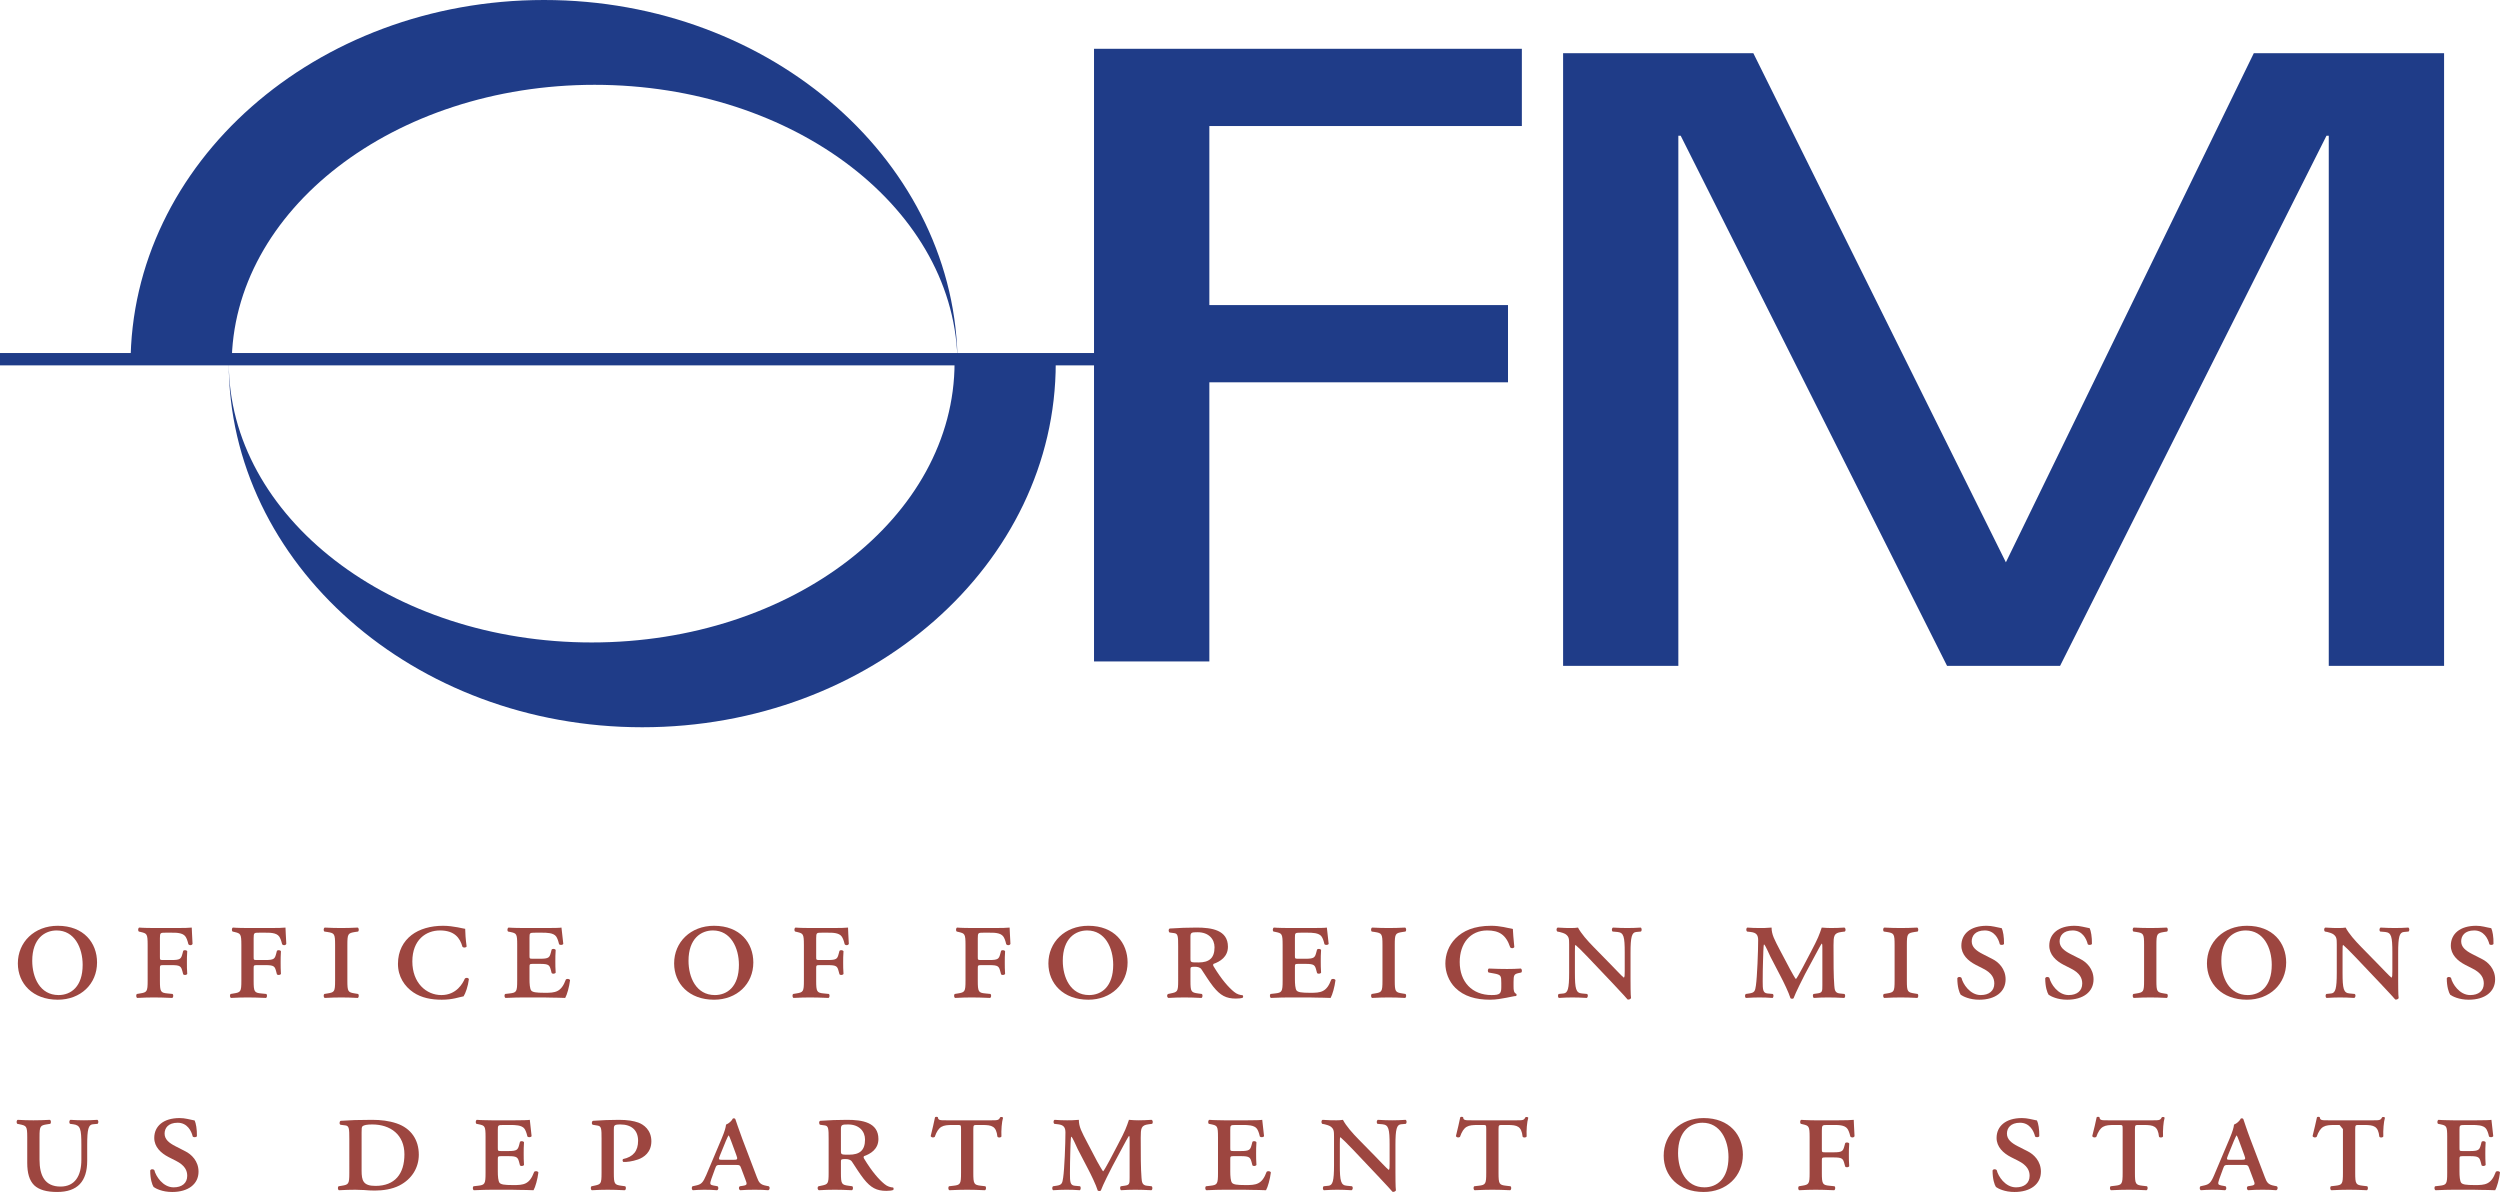 <?xml version="1.0" encoding="utf-8"?>
<!-- Generator: Adobe Illustrator 13.0.2, SVG Export Plug-In . SVG Version: 6.00 Build 14948)  -->
<!DOCTYPE svg PUBLIC "-//W3C//DTD SVG 1.1//EN" "http://www.w3.org/Graphics/SVG/1.1/DTD/svg11.dtd">
<svg version="1.1" id="Layer_1" xmlns="http://www.w3.org/2000/svg" xmlns:xlink="http://www.w3.org/1999/xlink" x="0px" y="0px"
	 width="720px" height="343.289px" viewBox="0 0 720 343.289" enable-background="new 0 0 720 343.289" xml:space="preserve">
<g>
	<g>
		<g>
			<g>
				<g>
					<path fill="#1F3C88" d="M37.598,104.934C37.598,46.977,90.902,0,156.668,0s119.117,47.102,119.117,105.035l-0.02,0.035
						c0-44.535-46.801-80.641-104.523-80.641c-57.727,0-104.516,36.105-104.516,80.641L37.598,104.934"/>
				</g>
			</g>
		</g>
	</g>
</g>
<g>
	<g>
		<g>
			<g>
				<g>
					<path fill="#1F3C88" d="M304.055,104.523c0,57.945-53.312,104.926-119.082,104.926c-65.758,0-119.105-47.082-119.105-105.031
						l0.016-0.027c0,44.531,46.789,80.637,104.523,80.637c57.723,0,104.508-36.105,104.508-80.637L304.055,104.523"/>
					<line fill="#1F3C88" x1="347.84" y1="103.449" x2="0" y2="103.449"/>
					<line fill="none" stroke="#1F3C88" stroke-width="3.553" x1="347.84" y1="103.449" x2="0" y2="103.449"/>
					<polyline fill="#1F3C88" points="315.078,14.051 438.293,14.051 438.293,36.297 348.293,36.297 348.293,87.863 434.305,87.863 
						434.305,110.105 348.293,110.105 348.293,190.496 315.078,190.496 315.078,14.051 					"/>
					<polyline fill="#1F3C88" points="450.172,15.32 504.961,15.32 577.695,161.945 649.094,15.32 703.895,15.32 703.895,191.77 
						670.684,191.77 670.684,39.086 670.031,39.086 593.301,191.77 560.754,191.77 484.039,39.086 483.363,39.086 483.363,191.77 
						450.172,191.77 450.172,15.32 					"/>
					<path fill="#9D4640" d="M9.285,276.719c0,4.742,2.188,9.859,7.586,9.859c3.543,0,6.934-2.395,6.934-8.703
						c0-4.93-2.367-9.906-7.492-9.906C12.965,267.969,9.285,270.223,9.285,276.719 M27.949,277.184
						c0,6.223-4.742,10.734-11.312,10.734c-7.211,0-11.496-4.66-11.496-10.465c0-6.121,4.746-10.828,11.496-10.828
						C24.137,266.625,27.949,271.562,27.949,277.184z"/>
					<path fill="#9D4640" d="M42.523,272.113c0-3.184-0.238-3.273-1.965-3.695l-0.555-0.129c-0.324-0.23-0.273-1.02,0.094-1.148
						c0.648,0.039,1.305,0.094,2,0.094c0.699,0.035,1.441,0.035,2.188,0.035h6.473c2.043,0,3.809-0.035,4.465-0.129
						c0.051,0.543,0.09,2.715,0.23,4.695c-0.18,0.469-0.926,0.504-1.203,0.086c-0.289-1.203-0.559-1.793-0.844-2.203
						c-0.789-1.148-2.84-1.102-3.949-1.102h-1.82c-1.441,0-1.582,0-1.582,1.605v5.348c0,0.828,0,0.918,0.883,0.918h2.52
						c2.465,0,2.691-0.367,3.07-1.75l0.23-0.875c0.23-0.32,0.934-0.281,1.164,0.086c-0.094,1.34-0.094,2.172-0.094,3.234
						c0,1.141,0,1.977,0.094,3.312c-0.23,0.367-0.934,0.414-1.164,0.086l-0.23-0.871c-0.379-1.387-0.605-1.754-3.07-1.754h-2.52
						c-0.883,0-0.883,0.145-0.883,1.07v3.406c0,3.184,0.191,3.496,2.188,3.68l1.441,0.145c0.324,0.223,0.277,1.008-0.09,1.148
						c-2.332-0.094-3.867-0.141-5.309-0.141c-1.488,0-2.926,0.047-4.754,0.141c-0.367-0.141-0.414-0.926-0.086-1.148l0.883-0.145
						c2-0.32,2.195-0.496,2.195-3.68V272.113"/>
					<path fill="#9D4640" d="M69.512,272.113c0-3.184-0.238-3.273-1.961-3.695l-0.555-0.129c-0.32-0.23-0.277-1.02,0.09-1.148
						c0.656,0.039,1.309,0.094,2.008,0.094c0.695,0.035,1.441,0.035,2.188,0.035h6.473c2.039,0,3.816-0.035,4.465-0.129
						c0.047,0.543,0.09,2.715,0.234,4.695c-0.188,0.469-0.93,0.504-1.211,0.086c-0.285-1.203-0.562-1.793-0.836-2.203
						c-0.793-1.148-2.844-1.102-3.957-1.102h-1.82c-1.441,0-1.582,0-1.582,1.605v5.348c0,0.828,0,0.918,0.879,0.918h2.523
						c2.469,0,2.695-0.367,3.066-1.75l0.227-0.875c0.238-0.32,0.938-0.281,1.164,0.086c-0.082,1.34-0.082,2.172-0.082,3.234
						c0,1.141,0,1.977,0.082,3.312c-0.227,0.367-0.926,0.414-1.164,0.086l-0.227-0.871c-0.371-1.387-0.598-1.754-3.066-1.754h-2.523
						c-0.879,0-0.879,0.145-0.879,1.07v3.406c0,3.184,0.188,3.496,2.188,3.68l1.445,0.145c0.328,0.223,0.277,1.008-0.09,1.148
						c-2.328-0.094-3.867-0.141-5.309-0.141c-1.492,0-2.934,0.047-4.746,0.141c-0.375-0.141-0.422-0.926-0.09-1.148l0.879-0.145
						c2-0.32,2.188-0.496,2.188-3.68V272.113"/>
					<path fill="#9D4640" d="M96.508,272.113c0-3.184-0.188-3.367-2.188-3.695l-0.887-0.129c-0.324-0.23-0.277-1.02,0.098-1.148
						c1.805,0.094,3.254,0.129,4.742,0.129c1.484,0,2.934-0.035,4.746-0.129c0.367,0.129,0.418,0.918,0.098,1.148l-0.895,0.129
						c-1.996,0.328-2.18,0.512-2.18,3.695v10.32c0,3.184,0.184,3.359,2.18,3.68l0.895,0.145c0.32,0.223,0.27,1.008-0.098,1.148
						c-1.77-0.094-3.301-0.141-4.746-0.141c-1.488,0-2.938,0.047-4.742,0.141c-0.375-0.141-0.422-0.926-0.098-1.148l0.887-0.145
						c2-0.32,2.188-0.496,2.188-3.68V272.113"/>
					<path fill="#9D4640" d="M133.973,267.5c0,0.98,0.137,3.219,0.418,5.074c-0.18,0.371-0.879,0.465-1.211,0.09
						c-0.699-2.535-2.281-4.695-6.469-4.695c-4.008,0-7.957,2.668-7.957,8.934c0,6.18,4.004,9.676,8.375,9.676
						c4.367,0,6.188-3.457,6.703-4.656c0.23-0.414,0.977-0.414,1.211,0.051c-0.234,2.027-0.98,4.141-1.531,4.973
						c-1.355,0.23-3.078,0.973-6.281,0.973c-2.945,0-5.824-0.512-8.203-2.125c-2.508-1.707-4.414-4.516-4.414-8.195
						c0-3.734,1.574-6.496,3.906-8.301c2.277-1.75,5.488-2.672,9.078-2.672C130.621,266.625,133.605,267.5,133.973,267.5"/>
					<path fill="#9D4640" d="M148.953,272.113c0-3.184-0.184-3.312-1.949-3.695l-0.656-0.129c-0.316-0.188-0.277-0.965,0.102-1.148
						c0.695,0.039,1.395,0.094,2.086,0.094c0.75,0.035,1.496,0.035,2.238,0.035h6.605c2.055,0,3.914-0.035,4.324-0.129
						c0.059,0.543,0.285,2.715,0.523,4.695c-0.188,0.367-0.934,0.414-1.219,0.086c-0.281-1.203-0.555-1.793-0.828-2.203
						c-0.746-1.102-2.844-1.102-3.965-1.102h-2.043c-1.629,0-1.676,0.039-1.676,1.477v5.102c0,0.836,0,0.926,0.883,0.926h2.188
						c2.469,0,2.707-0.367,3.074-1.75l0.23-0.875c0.234-0.328,0.93-0.273,1.164,0.086c-0.094,1.348-0.094,2.172-0.094,3.227
						c0,1.148,0,1.98,0.094,3.324c-0.234,0.363-0.93,0.41-1.164,0.09l-0.23-0.879c-0.367-1.387-0.605-1.746-3.074-1.746h-2.188
						c-0.883,0-0.883,0.129-0.883,1.059v3.316c0,1.379,0.09,2.809,0.512,3.32c0.422,0.445,1.258,0.637,3.902,0.637
						c2.992,0,4.707-0.137,6.055-3.816c0.328-0.324,1.066-0.23,1.211,0.176c-0.234,1.941-0.883,4.246-1.398,5.117
						c-1.434-0.047-2.789-0.094-4.098-0.094c-1.301-0.047-2.555-0.047-3.809-0.047h-4.098c-1.488,0-2.93,0.047-5.168,0.141
						c-0.367-0.141-0.418-0.926-0.09-1.148l1.254-0.145c2-0.223,2.184-0.496,2.184-3.68V272.113"/>
					<path fill="#9D4640" d="M198.293,276.719c0,4.742,2.184,9.859,7.586,9.859c3.539,0,6.93-2.395,6.93-8.703
						c0-4.93-2.367-9.906-7.488-9.906C201.973,267.969,198.293,270.223,198.293,276.719 M216.957,277.184
						c0,6.223-4.746,10.734-11.316,10.734c-7.211,0-11.492-4.66-11.492-10.465c0-6.121,4.75-10.828,11.492-10.828
						C213.141,266.625,216.957,271.562,216.957,277.184z"/>
					<path fill="#9D4640" d="M231.52,272.113c0-3.184-0.227-3.273-1.949-3.695l-0.562-0.129c-0.328-0.23-0.281-1.02,0.098-1.148
						c0.652,0.039,1.297,0.094,1.996,0.094c0.699,0.035,1.445,0.035,2.188,0.035h6.473c2.051,0,3.812-0.035,4.469-0.129
						c0.039,0.543,0.086,2.715,0.227,4.695c-0.188,0.469-0.926,0.504-1.203,0.086c-0.281-1.203-0.566-1.793-0.844-2.203
						c-0.785-1.148-2.836-1.102-3.957-1.102h-1.809c-1.441,0-1.59,0-1.59,1.605v5.348c0,0.828,0,0.918,0.891,0.918h2.508
						c2.473,0,2.711-0.367,3.07-1.75l0.238-0.875c0.23-0.32,0.926-0.281,1.164,0.086c-0.098,1.34-0.098,2.172-0.098,3.234
						c0,1.141,0,1.977,0.098,3.312c-0.238,0.367-0.934,0.414-1.164,0.086l-0.238-0.871c-0.359-1.387-0.598-1.754-3.07-1.754h-2.508
						c-0.891,0-0.891,0.145-0.891,1.07v3.406c0,3.184,0.195,3.496,2.195,3.68l1.441,0.145c0.328,0.223,0.277,1.008-0.09,1.148
						c-2.328-0.094-3.871-0.141-5.312-0.141c-1.488,0-2.93,0.047-4.746,0.141c-0.371-0.141-0.414-0.926-0.094-1.148l0.883-0.145
						c2.004-0.32,2.188-0.496,2.188-3.68V272.113"/>
					<path fill="#9D4640" d="M278.066,272.113c0-3.184-0.234-3.273-1.961-3.695l-0.555-0.129c-0.324-0.23-0.273-1.02,0.09-1.148
						c0.656,0.039,1.309,0.094,2.004,0.094c0.699,0.035,1.438,0.035,2.188,0.035h6.469c2.047,0,3.824-0.035,4.469-0.129
						c0.051,0.543,0.094,2.715,0.238,4.695c-0.188,0.469-0.934,0.504-1.219,0.086c-0.277-1.203-0.559-1.793-0.836-2.203
						c-0.785-1.148-2.844-1.102-3.957-1.102h-1.812c-1.441,0-1.582,0-1.582,1.605v5.348c0,0.828,0,0.918,0.887,0.918h2.508
						c2.469,0,2.703-0.367,3.074-1.75l0.234-0.875c0.23-0.32,0.926-0.281,1.164,0.086c-0.09,1.34-0.09,2.172-0.09,3.234
						c0,1.141,0,1.977,0.09,3.312c-0.238,0.367-0.934,0.414-1.164,0.086l-0.234-0.871c-0.371-1.387-0.605-1.754-3.074-1.754h-2.508
						c-0.887,0-0.887,0.145-0.887,1.07v3.406c0,3.184,0.191,3.496,2.18,3.68l1.449,0.145c0.332,0.223,0.281,1.008-0.094,1.148
						c-2.328-0.094-3.859-0.141-5.305-0.141c-1.488,0-2.93,0.047-4.742,0.141c-0.375-0.141-0.422-0.926-0.098-1.148l0.887-0.145
						c2-0.32,2.188-0.496,2.188-3.68V272.113"/>
					<path fill="#9D4640" d="M306.082,276.719c0,4.742,2.188,9.859,7.582,9.859c3.539,0,6.938-2.395,6.938-8.703
						c0-4.93-2.367-9.906-7.492-9.906C309.754,267.969,306.082,270.223,306.082,276.719 M324.746,277.184
						c0,6.223-4.75,10.734-11.312,10.734c-7.211,0-11.496-4.66-11.496-10.465c0-6.121,4.746-10.828,11.496-10.828
						C320.93,266.625,324.746,271.562,324.746,277.184z"/>
					<path fill="#9D4640" d="M342.852,276.031c0,1.152,0.043,1.152,2.328,1.152c3.023,0,4.605-1.199,4.605-4.383
						c0-2.293-1.625-4.32-4.887-4.32c-1.723,0-2.047,0.09-2.047,1.277V276.031 M339.312,272.664c0-2.984-0.039-3.773-1.113-3.918
						l-1.305-0.176c-0.375-0.055-0.465-1.023,0-1.156c2.559-0.18,5.164-0.273,7.73-0.273c4.316,0,9.02,0.688,9.02,5.523
						c0,2.945-2.328,4.293-4.141,4.934c-0.18,0.191-0.141,0.453,0,0.688c2.328,3.875,4.375,6.121,5.918,7.375
						c0.836,0.691,1.719,0.918,2.457,0.965c0.195,0.191,0.195,0.598,0,0.734c-0.41,0.145-1.062,0.23-1.953,0.23
						c-2.793,0-4.461-0.875-6.516-3.449c-1.168-1.477-2.414-3.504-3.395-4.98c-0.367-0.555-1.117-0.734-1.863-0.734
						c-1.211,0-1.301,0.09-1.301,0.734v3.273c0,3.184,0.191,3.402,2.188,3.68l1.074,0.145c0.32,0.223,0.273,1.008-0.098,1.148
						c-1.957-0.094-3.492-0.141-4.934-0.141c-1.488,0-2.934,0.047-4.562,0.141c-0.469-0.141-0.516-0.965-0.09-1.148l0.695-0.145
						c2.008-0.406,2.188-0.496,2.188-3.68V272.664z"/>
					<path fill="#9D4640" d="M369.395,272.113c0-3.184-0.195-3.312-1.949-3.695l-0.664-0.129c-0.328-0.188-0.273-0.965,0.09-1.148
						c0.699,0.039,1.395,0.094,2.09,0.094c0.754,0.035,1.508,0.035,2.238,0.035h6.617c2.047,0,3.906-0.035,4.32-0.129
						c0.055,0.543,0.285,2.715,0.516,4.695c-0.184,0.367-0.93,0.414-1.215,0.086c-0.27-1.203-0.551-1.793-0.828-2.203
						c-0.746-1.102-2.84-1.102-3.957-1.102h-2.055c-1.621,0-1.664,0.039-1.664,1.477v5.102c0,0.836,0,0.926,0.879,0.926h2.195
						c2.457,0,2.691-0.367,3.062-1.75l0.238-0.875c0.227-0.328,0.926-0.273,1.164,0.086c-0.094,1.348-0.094,2.172-0.094,3.227
						c0,1.148,0,1.98,0.094,3.324c-0.238,0.363-0.938,0.41-1.164,0.09l-0.238-0.879c-0.371-1.387-0.605-1.746-3.062-1.746h-2.195
						c-0.879,0-0.879,0.129-0.879,1.059v3.316c0,1.379,0.09,2.809,0.5,3.32c0.434,0.445,1.258,0.637,3.922,0.637
						c2.973,0,4.695-0.137,6.051-3.816c0.316-0.324,1.062-0.23,1.211,0.176c-0.238,1.941-0.895,4.246-1.402,5.117
						c-1.441-0.047-2.793-0.094-4.102-0.094c-1.297-0.047-2.555-0.047-3.812-0.047h-4.102c-1.484,0-2.934,0.047-5.156,0.141
						c-0.375-0.141-0.426-0.926-0.105-1.148l1.27-0.145c1.992-0.223,2.188-0.496,2.188-3.68V272.113"/>
					<path fill="#9D4640" d="M398.152,272.113c0-3.184-0.188-3.367-2.184-3.695l-0.891-0.129c-0.324-0.23-0.27-1.02,0.094-1.148
						c1.816,0.094,3.258,0.129,4.75,0.129s2.934-0.035,4.742-0.129c0.379,0.129,0.418,0.918,0.094,1.148l-0.879,0.129
						c-2.008,0.328-2.188,0.512-2.188,3.695v10.32c0,3.184,0.18,3.359,2.188,3.68l0.879,0.145c0.324,0.223,0.285,1.008-0.094,1.148
						c-1.77-0.094-3.301-0.141-4.742-0.141c-1.492,0-2.934,0.047-4.75,0.141c-0.363-0.141-0.418-0.926-0.094-1.148l0.891-0.145
						c1.996-0.32,2.184-0.496,2.184-3.68V272.113"/>
					<path fill="#9D4640" d="M432.371,283.121c0-2.117-0.055-2.387-2.148-2.77l-1.496-0.266c-0.312-0.238-0.312-0.875,0.047-1.148
						c1.863,0.09,3.902,0.129,5.262,0.129c1.312,0,2.828-0.039,3.965-0.129c0.367,0.223,0.41,0.871,0.133,1.148l-0.836,0.176
						c-1.207,0.281-1.395,0.559-1.395,2.531v1.293c0,1.109,0.082,1.805,0.742,2.125c0.191,0.141,0.191,0.555-0.055,0.645
						c-0.5,0-1.48,0.273-2.789,0.504c-1.25,0.23-2.879,0.559-4.648,0.559c-4.145,0-7.539-0.973-10.012-3.414
						c-1.949-1.934-2.875-4.602-2.875-6.996c0-2.578,0.926-5.203,2.922-7.238c2.141-2.168,5.312-3.645,10.285-3.645
						c2.562,0,4.832,0.645,6.234,0.922c0.059,0.934,0.145,2.766,0.418,5.207c-0.223,0.414-0.918,0.469-1.195,0.047
						c-1.215-3.633-3.219-4.832-6.621-4.832c-4.883,0-7.91,3.73-7.91,9.109c0,5.676,3.543,9.5,9.18,9.5
						c2.457,0,2.793-0.465,2.793-2.309V283.121"/>
					<path fill="#9D4640" d="M467.922,274.371c0-4.613-0.281-5.754-2.008-5.953l-1.477-0.129c-0.328-0.277-0.281-0.926,0.086-1.148
						c1.734,0.094,2.785,0.129,4.137,0.129c1.359,0,2.367-0.035,3.871-0.129c0.355,0.223,0.355,0.918,0.043,1.148l-1.391,0.129
						c-1.207,0.152-1.59,1.391-1.59,5.953v7.742c0,0.918,0,4.652,0.145,5.336c-0.145,0.277-0.57,0.508-0.98,0.414
						c-0.52-0.641-1.449-1.605-4.32-4.695l-7.086-7.461c-1.762-1.844-2.973-3.043-3.586-3.551c-0.191,0-0.191,0.508-0.191,1.945
						v6.074c0,4.605,0.289,5.801,2.016,5.938l1.484,0.145c0.367,0.277,0.277,0.918-0.098,1.148
						c-1.715-0.094-2.789-0.141-4.141-0.141c-1.348,0-2.227,0.047-3.863,0.141c-0.363-0.184-0.363-0.926-0.051-1.148l1.402-0.145
						c1.211-0.137,1.59-1.375,1.59-5.938v-8.254c0-1.516-0.047-2.164-0.984-2.848c-0.379-0.273-1.27-0.559-1.734-0.656l-0.699-0.129
						c-0.305-0.277-0.305-0.965,0.113-1.148c1.77,0.129,3.016,0.129,4,0.129c0.648,0,1.305-0.035,1.852-0.129
						c0.934,1.75,2.668,3.727,4.57,5.66l4.375,4.469c1.031,1.016,3.723,3.918,4.234,4.285c0.281-0.094,0.281-0.734,0.281-1.844
						V274.371"/>
					<path fill="#9D4640" d="M515.543,279.16c0.312,0.594,1.477,2.668,1.672,2.812c0.18-0.09,1.012-1.566,1.902-3.219l2.328-4.43
						c2.234-4.23,2.473-5.027,3.215-7.184c1.027,0.094,1.961,0.129,2.691,0.129c1.121,0,2.473-0.035,3.824-0.129
						c0.41,0.129,0.465,0.918,0.133,1.148l-1.016,0.129c-2.148,0.289-2.238,1.152-2.238,3.887c0,4.879,0,8.789,0.223,11.559
						c0.105,1.012,0.105,2.113,1.547,2.25l1.352,0.145c0.328,0.184,0.328,0.965-0.055,1.148c-1.68-0.094-3.484-0.141-4.656-0.141
						c-1.344,0-2.785,0.047-4.09,0.141c-0.324-0.23-0.379-0.965-0.047-1.148l1.023-0.145c1.492-0.184,1.492-0.551,1.492-2.395
						v-10.645c0-0.547,0-1.238-0.148-1.328c-0.141,0-1.344,2.301-1.996,3.504l-2.852,5.293c-0.363,0.695-2.785,5.484-3.297,6.961
						c-0.234,0.184-0.598,0.184-0.883,0c-0.516-1.668-1.949-4.613-2.746-6.133l-3.016-5.801c-0.52-1.02-1.496-3.457-1.875-3.586
						c-0.172,0.219-0.223,3.301-0.27,4.594c-0.059,1.848-0.098,3.773-0.098,6.039c0,2.348,0.039,3.359,1.355,3.496l1.523,0.145
						c0.34,0.184,0.285,0.965-0.047,1.148c-1.211-0.094-2.555-0.141-3.809-0.141c-1.023,0-2.426,0.047-3.855,0.141
						c-0.332-0.184-0.371-0.926,0-1.148l0.965-0.145c1.539-0.223,1.68-0.691,1.914-2.297c0.363-2.492,0.645-9.914,0.645-13.043
						c0-1.477-0.504-2.156-2.094-2.355l-1.105-0.129c-0.285-0.23-0.324-0.965,0.082-1.148c1.262,0.094,2.328,0.129,3.582,0.129
						c0.941,0,1.914,0,3.402-0.129c0,2.027,0.848,3.496,2.422,6.531L515.543,279.16"/>
					<path fill="#9D4640" d="M545.645,272.113c0-3.184-0.188-3.367-2.195-3.695l-0.887-0.129c-0.324-0.23-0.277-1.02,0.105-1.148
						c1.809,0.094,3.266,0.129,4.746,0.129c1.484,0,2.926-0.035,4.742-0.129c0.371,0.129,0.41,0.918,0.105,1.148l-0.898,0.129
						c-2,0.328-2.188,0.512-2.188,3.695v10.32c0,3.184,0.188,3.359,2.188,3.68l0.898,0.145c0.305,0.223,0.266,1.008-0.105,1.148
						c-1.762-0.094-3.305-0.141-4.742-0.141c-1.48,0-2.938,0.047-4.746,0.141c-0.383-0.141-0.43-0.926-0.105-1.148l0.887-0.145
						c2.008-0.32,2.195-0.496,2.195-3.68V272.113"/>
					<path fill="#9D4640" d="M569.012,277.875c-2.238-1.156-4.141-2.945-4.141-5.535c0-3.363,2.598-5.715,7.285-5.715
						c1.641,0,2.762,0.422,4.348,0.699c0.363,0.777,0.691,2.531,0.652,4.512c-0.148,0.367-0.977,0.414-1.223,0.086
						c-0.367-1.609-1.574-3.953-4.316-3.953c-2.754,0-3.762,1.566-3.762,3.133c0,1.652,1.246,2.672,3.113,3.637l2.875,1.473
						c1.68,0.836,3.77,2.766,3.77,5.848c0,3.602-2.977,5.859-7.586,5.859c-2.836,0-4.691-0.973-5.348-1.438
						c-0.422-0.645-0.973-2.297-0.973-4.746c0.18-0.457,0.887-0.496,1.207-0.09c0.371,1.66,2.418,4.934,5.539,4.934
						c2.367,0,3.906-1.191,3.906-3.32c0-1.469-0.605-2.996-3.258-4.32L569.012,277.875"/>
					<path fill="#9D4640" d="M594.332,277.875c-2.242-1.156-4.141-2.945-4.141-5.535c0-3.363,2.602-5.715,7.297-5.715
						c1.629,0,2.746,0.422,4.336,0.699c0.367,0.777,0.695,2.531,0.652,4.512c-0.152,0.367-0.992,0.414-1.211,0.086
						c-0.379-1.609-1.582-3.953-4.328-3.953c-2.758,0-3.77,1.566-3.77,3.133c0,1.652,1.25,2.672,3.105,3.637l2.895,1.473
						c1.684,0.836,3.773,2.766,3.773,5.848c0,3.602-2.973,5.859-7.598,5.859c-2.82,0-4.688-0.973-5.352-1.438
						c-0.41-0.645-0.969-2.297-0.969-4.746c0.195-0.457,0.887-0.496,1.207-0.09c0.375,1.66,2.414,4.934,5.543,4.934
						c2.367,0,3.91-1.191,3.91-3.32c0-1.469-0.613-2.996-3.258-4.32L594.332,277.875"/>
					<path fill="#9D4640" d="M617.496,272.113c0-3.184-0.172-3.367-2.172-3.695l-0.898-0.129c-0.316-0.23-0.273-1.02,0.102-1.148
						c1.809,0.094,3.254,0.129,4.754,0.129c1.48,0,2.918-0.035,4.742-0.129c0.367,0.129,0.41,0.918,0.09,1.148l-0.891,0.129
						c-1.988,0.328-2.18,0.512-2.18,3.695v10.32c0,3.184,0.191,3.359,2.18,3.68l0.891,0.145c0.32,0.223,0.277,1.008-0.09,1.148
						c-1.77-0.094-3.309-0.141-4.742-0.141c-1.5,0-2.945,0.047-4.754,0.141c-0.375-0.141-0.418-0.926-0.102-1.148l0.898-0.145
						c2-0.32,2.172-0.496,2.172-3.68V272.113"/>
					<path fill="#9D4640" d="M639.746,276.719c0,4.742,2.195,9.859,7.602,9.859c3.527,0,6.918-2.395,6.918-8.703
						c0-4.93-2.367-9.906-7.496-9.906C643.43,267.969,639.746,270.223,639.746,276.719 M658.418,277.184
						c0,6.223-4.75,10.734-11.312,10.734c-7.207,0-11.504-4.66-11.504-10.465c0-6.121,4.766-10.828,11.504-10.828
						C654.598,266.625,658.418,271.562,658.418,277.184z"/>
					<path fill="#9D4640" d="M7.844,327.492c0-3.184-0.238-3.281-2.188-3.695L5,323.668c-0.324-0.23-0.27-1.02,0.098-1.156
						c1.582,0.094,3.023,0.137,4.516,0.137c1.484,0,2.934-0.043,4.746-0.137c0.375,0.137,0.418,0.926,0.098,1.156l-0.883,0.129
						c-2.008,0.32-2.191,0.512-2.191,3.695v6.488c0,4.605,1.531,7.75,6.047,7.75c4.188,0,6.004-3.145,6.004-7.703v-4.277
						c0-4.613-0.277-5.668-2.281-5.953l-0.973-0.129c-0.324-0.277-0.285-0.934,0.094-1.156c1.484,0.094,2.555,0.137,3.91,0.137
						c1.348,0,2.371-0.043,3.855-0.137c0.379,0.223,0.379,0.926,0.051,1.156l-1.395,0.129c-1.211,0.145-1.582,1.387-1.582,5.953
						v4.551c0,5.906-2.75,8.988-8.66,8.988c-2.98,0-5.211-0.602-6.609-1.934c-1.395-1.387-2-3.504-2-6.496V327.492"/>
					<path fill="#9D4640" d="M48.57,333.246c-2.246-1.148-4.145-2.945-4.145-5.531c0-3.359,2.605-5.715,7.305-5.715
						c1.633,0,2.746,0.41,4.328,0.695c0.375,0.781,0.695,2.539,0.656,4.516c-0.141,0.367-0.984,0.41-1.215,0.09
						c-0.375-1.613-1.578-3.953-4.332-3.953c-2.742,0-3.762,1.566-3.762,3.121c0,1.66,1.254,2.684,3.121,3.641l2.879,1.477
						c1.68,0.836,3.773,2.77,3.773,5.852c0,3.586-2.98,5.852-7.586,5.852c-2.844,0-4.703-0.969-5.355-1.438
						c-0.418-0.637-0.977-2.297-0.977-4.742c0.188-0.461,0.883-0.504,1.203-0.086c0.387,1.652,2.426,4.93,5.543,4.93
						c2.379,0,3.914-1.195,3.914-3.32c0-1.469-0.609-2.992-3.262-4.332L48.57,333.246"/>
					<path fill="#9D4640" d="M104.141,337.109c0,2.945,0.461,4.43,4,4.43c5.586,0,8.332-3.461,8.332-9.082
						c0-5.66-4.008-8.613-9.258-8.613c-1.543,0-2.426,0.184-2.797,0.512c-0.277,0.191-0.277,0.781-0.277,1.797V337.109
						 M100.602,328.043c0-2.996-0.047-3.777-1.113-3.926l-1.402-0.176c-0.422-0.145-0.367-1.016,0.043-1.152
						c2.613-0.184,5.219-0.277,8.988-0.277c2.605,0,4.883,0.277,7.078,1.012c4.234,1.422,6.422,4.789,6.422,9.027
						c0,3.641-1.914,7.004-5.637,8.895c-2.098,1.059-4.695,1.434-7.02,1.434c-1.031,0-2.102-0.055-3.074-0.148
						c-0.934-0.043-1.82-0.09-2.516-0.09c-1.492,0-2.934,0.047-4.75,0.145c-0.371-0.145-0.418-0.934-0.09-1.148l0.883-0.145
						c2-0.32,2.188-0.504,2.188-3.688V328.043z"/>
					<path fill="#9D4640" d="M139.84,327.492c0-3.184-0.191-3.32-1.953-3.695l-0.652-0.129c-0.332-0.191-0.285-0.973,0.086-1.156
						c0.699,0.047,1.395,0.094,2.102,0.094c0.742,0.043,1.488,0.043,2.234,0.043h6.605c2.047,0,3.902-0.043,4.324-0.137
						c0.051,0.551,0.277,2.723,0.516,4.699c-0.18,0.367-0.938,0.41-1.211,0.09c-0.277-1.203-0.559-1.797-0.832-2.211
						c-0.75-1.094-2.848-1.094-3.961-1.094h-2.051c-1.629,0-1.676,0.031-1.676,1.469v5.102c0,0.836,0,0.934,0.883,0.934h2.195
						c2.457,0,2.695-0.375,3.07-1.75l0.23-0.883c0.23-0.328,0.934-0.273,1.164,0.094c-0.09,1.34-0.09,2.164-0.09,3.223
						c0,1.152,0,1.98,0.09,3.32c-0.23,0.367-0.934,0.418-1.164,0.098l-0.23-0.879c-0.375-1.387-0.613-1.754-3.07-1.754h-2.195
						c-0.883,0-0.883,0.137-0.883,1.059v3.32c0,1.383,0.098,2.805,0.512,3.312c0.418,0.457,1.262,0.641,3.91,0.641
						c2.98,0,4.703-0.129,6.055-3.816c0.324-0.32,1.062-0.223,1.211,0.184c-0.234,1.941-0.887,4.246-1.398,5.117
						c-1.441-0.055-2.793-0.098-4.098-0.098c-1.301-0.047-2.559-0.047-3.82-0.047h-4.086c-1.492,0-2.941,0.047-5.18,0.145
						c-0.367-0.145-0.406-0.934-0.086-1.148l1.258-0.145c2-0.23,2.191-0.504,2.191-3.688V327.492"/>
					<path fill="#9D4640" d="M173.25,328.043c0-2.996-0.047-3.688-1.117-3.871l-1.395-0.23c-0.414-0.145-0.367-1.016,0.051-1.152
						c2.605-0.184,4.973-0.277,7.445-0.277c2.605,0,4.281,0.324,5.582,0.781c1.539,0.551,3.777,2.125,3.777,5.387
						c0,3.188-2.148,4.656-3.867,5.254c-1.582,0.551-3.352,0.789-4.234,0.695c-0.238-0.234-0.238-0.648-0.047-0.824
						c2.887-0.605,4.328-2.305,4.328-5.266c0-3.035-1.91-4.695-5.078-4.695c-1.91,0-1.91,0.273-1.91,1.574v12.387
						c0,3.184,0.188,3.41,2.195,3.688l1.066,0.145c0.328,0.215,0.277,1.004-0.098,1.148c-1.953-0.098-3.488-0.145-4.926-0.145
						c-1.488,0-2.938,0.047-4.559,0.145c-0.371-0.145-0.422-0.934-0.094-1.148l0.699-0.145c1.996-0.41,2.18-0.504,2.18-3.688
						V328.043"/>
					<path fill="#9D4640" d="M211.188,334.027c1.219,0,1.355-0.094,0.848-1.426l-1.445-3.922c-0.379-1.059-0.566-1.422-0.699-1.652
						h-0.094c-0.141,0.184-0.324,0.594-0.75,1.566l-1.672,4.102c-0.508,1.238-0.418,1.332,0.605,1.332H211.188 M207.516,335.504
						c-1.074,0-1.215,0.051-1.582,1.102l-1.07,2.949c-0.512,1.469-0.371,1.66,0.508,1.848l1.262,0.234
						c0.367,0.215,0.324,1.051-0.141,1.148c-1.164-0.098-2.379-0.145-3.68-0.145c-1.305,0-2.414,0.09-3.258,0.145
						c-0.418-0.184-0.418-0.934-0.094-1.148l1.07-0.234c1.449-0.32,1.953-0.836,2.891-3.047l4.469-10.586
						c0.789-1.891,1.117-3.008,1.207-3.883c0.844-0.32,1.723-1.191,1.957-1.75c0.371-0.137,0.648-0.039,0.746,0.238
						c0.184,0.461,0.934,2.859,2,5.668l4.184,11.008c0.566,1.516,0.977,2.121,2.656,2.441l0.742,0.145
						c0.422,0.215,0.324,1.051-0.137,1.148c-1.211-0.098-2.285-0.145-3.859-0.145c-1.68,0-3.023,0.047-4.188,0.145
						c-0.465-0.145-0.523-0.965-0.098-1.148l0.93-0.145c1.211-0.191,1.164-0.469,0.605-1.883l-1.125-3.004
						c-0.367-1.051-0.504-1.102-1.574-1.102H207.516z"/>
					<path fill="#9D4640" d="M242.188,331.402c0,1.148,0.047,1.148,2.328,1.148c3.031,0,4.613-1.195,4.613-4.371
						c0-2.301-1.633-4.336-4.887-4.336c-1.727,0-2.055,0.098-2.055,1.293V331.402 M238.648,328.043c0-2.996-0.043-3.777-1.113-3.926
						l-1.305-0.176c-0.375-0.055-0.469-1.016,0-1.152c2.562-0.184,5.16-0.277,7.727-0.277c4.328,0,9.027,0.695,9.027,5.531
						c0,2.945-2.324,4.293-4.141,4.926c-0.184,0.184-0.133,0.453,0,0.691c2.324,3.867,4.379,6.125,5.91,7.363
						c0.836,0.707,1.723,0.93,2.465,0.973c0.191,0.184,0.191,0.605,0,0.734c-0.418,0.148-1.07,0.238-1.953,0.238
						c-2.789,0-4.469-0.879-6.516-3.457c-1.164-1.469-2.418-3.504-3.398-4.973c-0.371-0.559-1.109-0.734-1.859-0.734
						c-1.215,0-1.305,0.09-1.305,0.734v3.266c0,3.184,0.188,3.41,2.188,3.688l1.07,0.145c0.32,0.215,0.281,1.004-0.094,1.148
						c-1.953-0.098-3.492-0.145-4.934-0.145c-1.492,0-2.934,0.047-4.562,0.145c-0.465-0.145-0.508-0.965-0.094-1.148l0.699-0.145
						c2.008-0.41,2.188-0.504,2.188-3.688V328.043z"/>
					<path fill="#9D4640" d="M276.777,325.184c0-1.188-0.051-1.188-0.977-1.188h-1.445c-2.832,0-4.043,0.27-5.16,3.449
						c-0.465,0.27-0.98,0.133-1.16-0.234c0.504-1.977,1.016-4.285,1.25-5.434c0.184-0.184,0.648-0.184,0.836,0
						c0.051,0.918,0.707,0.871,2.566,0.871h12.938c1.719,0,2.047-0.043,2.418-0.871c0.324-0.184,0.703-0.098,0.832,0.137
						c-0.367,1.203-0.555,3.637-0.461,5.387c-0.18,0.379-0.973,0.414-1.16,0.047c-0.336-2.992-1.539-3.352-4.336-3.352h-1.582
						c-0.875,0-1.023,0-1.023,1.188v12.621c0,3.184,0.191,3.457,2.191,3.688l1.258,0.145c0.32,0.215,0.281,1.004-0.094,1.148
						c-1.906-0.098-3.676-0.145-5.125-0.145c-1.48,0-3.16,0.047-5.117,0.145c-0.371-0.145-0.418-0.934-0.094-1.148l1.258-0.145
						c2.004-0.23,2.188-0.504,2.188-3.688V325.184"/>
					<path fill="#9D4640" d="M316.008,334.539c0.332,0.594,1.496,2.66,1.684,2.809c0.18-0.086,1.023-1.57,1.906-3.215l2.328-4.438
						c2.238-4.23,2.465-5.02,3.211-7.184c1.023,0.094,1.953,0.137,2.695,0.137c1.117,0,2.469-0.043,3.816-0.137
						c0.418,0.137,0.469,0.926,0.141,1.156l-1.023,0.129c-2.141,0.285-2.234,1.148-2.234,3.883c0,4.871,0,8.785,0.227,11.547
						c0.098,1.027,0.098,2.129,1.543,2.266l1.348,0.145c0.328,0.184,0.328,0.965-0.039,1.148c-1.688-0.098-3.492-0.145-4.652-0.145
						c-1.355,0-2.793,0.047-4.105,0.145c-0.32-0.23-0.367-0.965-0.043-1.148l1.023-0.145c1.496-0.191,1.496-0.559,1.496-2.395
						v-10.648c0-0.551,0-1.238-0.141-1.324c-0.148,0-1.355,2.297-2.008,3.504l-2.836,5.293c-0.367,0.684-2.793,5.48-3.305,6.957
						c-0.234,0.184-0.609,0.184-0.891,0c-0.508-1.664-1.949-4.613-2.746-6.129l-3.02-5.805c-0.512-1.027-1.484-3.453-1.867-3.598
						c-0.184,0.23-0.23,3.312-0.273,4.605c-0.047,1.852-0.098,3.777-0.098,6.035c0,2.355,0.051,3.367,1.355,3.504l1.535,0.145
						c0.32,0.184,0.273,0.965-0.047,1.148c-1.215-0.098-2.559-0.145-3.82-0.145c-1.023,0-2.414,0.047-3.863,0.145
						c-0.32-0.184-0.371-0.934,0-1.148l0.984-0.145c1.527-0.23,1.668-0.695,1.898-2.301c0.383-2.488,0.66-9.91,0.66-13.039
						c0-1.477-0.512-2.156-2.094-2.355l-1.121-0.129c-0.273-0.23-0.328-0.973,0.098-1.156c1.25,0.094,2.324,0.137,3.578,0.137
						c0.934,0,1.91,0,3.402-0.137c0,2.035,0.836,3.504,2.418,6.539L316.008,334.539"/>
					<path fill="#9D4640" d="M350.781,327.492c0-3.184-0.188-3.32-1.949-3.695l-0.664-0.129c-0.32-0.191-0.273-0.973,0.098-1.156
						c0.695,0.047,1.391,0.094,2.098,0.094c0.742,0.043,1.488,0.043,2.227,0.043h6.613c2.047,0,3.906-0.043,4.32-0.137
						c0.055,0.551,0.285,2.723,0.52,4.699c-0.18,0.367-0.934,0.41-1.211,0.09c-0.277-1.203-0.551-1.797-0.836-2.211
						c-0.746-1.094-2.836-1.094-3.957-1.094H356c-1.637,0-1.684,0.031-1.684,1.469v5.102c0,0.836,0,0.934,0.887,0.934h2.191
						c2.465,0,2.691-0.375,3.07-1.75l0.227-0.883c0.23-0.328,0.938-0.273,1.164,0.094c-0.094,1.34-0.094,2.164-0.094,3.223
						c0,1.152,0,1.98,0.094,3.32c-0.227,0.367-0.934,0.418-1.164,0.098l-0.227-0.879c-0.379-1.387-0.605-1.754-3.07-1.754h-2.191
						c-0.887,0-0.887,0.137-0.887,1.059v3.32c0,1.383,0.094,2.805,0.512,3.312c0.418,0.457,1.25,0.641,3.91,0.641
						c2.977,0,4.707-0.129,6.051-3.816c0.328-0.32,1.074-0.223,1.219,0.184c-0.238,1.941-0.891,4.246-1.398,5.117
						c-1.449-0.055-2.793-0.098-4.105-0.098c-1.301-0.047-2.562-0.047-3.809-0.047h-4.105c-1.484,0-2.934,0.047-5.16,0.145
						c-0.379-0.145-0.418-0.934-0.098-1.148l1.262-0.145c2-0.23,2.188-0.504,2.188-3.688V327.492"/>
					<path fill="#9D4640" d="M400.207,329.75c0-4.613-0.277-5.754-2-5.953l-1.492-0.129c-0.32-0.277-0.273-0.934,0.094-1.156
						c1.727,0.094,2.789,0.137,4.145,0.137c1.352,0,2.367-0.043,3.863-0.137c0.371,0.223,0.371,0.926,0.047,1.156l-1.395,0.129
						c-1.211,0.145-1.582,1.387-1.582,5.953v7.734c0,0.918,0,4.652,0.137,5.34c-0.137,0.281-0.562,0.504-0.977,0.418
						c-0.512-0.641-1.449-1.605-4.332-4.695l-7.066-7.465c-1.77-1.844-2.984-3.039-3.59-3.551c-0.188,0-0.188,0.512-0.188,1.945
						v6.078c0,4.598,0.285,5.801,2.008,5.938l1.48,0.145c0.375,0.277,0.289,0.918-0.09,1.148c-1.715-0.098-2.785-0.145-4.137-0.145
						c-1.355,0-2.23,0.047-3.859,0.145c-0.379-0.184-0.379-0.934-0.055-1.148l1.398-0.145c1.211-0.137,1.578-1.383,1.578-5.938
						v-8.254c0-1.516-0.039-2.164-0.973-2.859c-0.375-0.27-1.254-0.555-1.719-0.645l-0.699-0.129
						c-0.324-0.277-0.324-0.973,0.09-1.156c1.773,0.137,3.023,0.137,4,0.137c0.656,0,1.305-0.043,1.867-0.137
						c0.926,1.754,2.652,3.734,4.555,5.668l4.383,4.469c1.016,1.012,3.719,3.918,4.23,4.277c0.277-0.086,0.277-0.734,0.277-1.836
						V329.75"/>
					<path fill="#9D4640" d="M428.035,325.184c0-1.188-0.047-1.188-0.973-1.188h-1.441c-2.828,0-4.047,0.27-5.156,3.449
						c-0.465,0.27-0.984,0.133-1.164-0.234c0.504-1.977,1.012-4.285,1.25-5.434c0.188-0.184,0.645-0.184,0.84,0
						c0.043,0.918,0.695,0.871,2.562,0.871h12.93c1.723,0,2.043-0.043,2.426-0.871c0.312-0.184,0.699-0.098,0.836,0.137
						c-0.375,1.203-0.57,3.637-0.469,5.387c-0.188,0.379-0.984,0.414-1.164,0.047c-0.332-2.992-1.535-3.352-4.32-3.352h-1.598
						c-0.883,0-1.016,0-1.016,1.188v12.621c0,3.184,0.188,3.457,2.18,3.688l1.258,0.145c0.332,0.215,0.285,1.004-0.086,1.148
						c-1.902-0.098-3.688-0.145-5.125-0.145c-1.48,0-3.16,0.047-5.117,0.145c-0.367-0.145-0.418-0.934-0.09-1.148l1.25-0.145
						c2.008-0.23,2.188-0.504,2.188-3.688V325.184"/>
					<path fill="#9D4640" d="M483.281,332.098c0,4.742,2.195,9.855,7.594,9.855c3.539,0,6.93-2.398,6.93-8.707
						c0-4.934-2.371-9.898-7.488-9.898C486.965,323.348,483.281,325.594,483.281,332.098 M501.953,332.551
						c0,6.227-4.754,10.738-11.312,10.738c-7.207,0-11.5-4.656-11.5-10.457c0-6.125,4.746-10.832,11.5-10.832
						C498.133,322,501.953,326.941,501.953,332.551z"/>
					<path fill="#9D4640" d="M521.172,327.492c0-3.184-0.23-3.281-1.957-3.695l-0.559-0.129c-0.32-0.23-0.277-1.02,0.105-1.156
						c0.633,0.047,1.281,0.094,1.984,0.094c0.699,0.043,1.441,0.043,2.195,0.043h6.465c2.047,0,3.824-0.043,4.473-0.137
						c0.047,0.551,0.09,2.723,0.23,4.699c-0.184,0.469-0.926,0.504-1.211,0.09c-0.289-1.203-0.559-1.797-0.84-2.211
						c-0.793-1.148-2.836-1.094-3.949-1.094h-1.816c-1.445,0-1.598,0-1.598,1.598v5.352c0,0.832,0,0.922,0.898,0.922h2.516
						c2.461,0,2.688-0.367,3.066-1.758l0.238-0.871c0.227-0.32,0.926-0.277,1.164,0.09c-0.102,1.34-0.102,2.172-0.102,3.223
						c0,1.152,0,1.988,0.102,3.32c-0.238,0.367-0.938,0.41-1.164,0.09l-0.238-0.871c-0.379-1.387-0.605-1.754-3.066-1.754h-2.516
						c-0.898,0-0.898,0.137-0.898,1.059v3.41c0,3.184,0.199,3.496,2.207,3.688l1.43,0.145c0.328,0.215,0.277,1.004-0.09,1.148
						c-2.324-0.098-3.852-0.145-5.301-0.145c-1.496,0-2.934,0.047-4.758,0.145c-0.355-0.145-0.41-0.934-0.082-1.148l0.883-0.145
						c1.992-0.32,2.188-0.504,2.188-3.688V327.492"/>
					<path fill="#9D4640" d="M579.152,333.246c-2.23-1.148-4.137-2.945-4.137-5.531c0-3.359,2.613-5.715,7.312-5.715
						c1.625,0,2.746,0.41,4.32,0.695c0.383,0.781,0.703,2.539,0.672,4.516c-0.148,0.367-0.992,0.41-1.215,0.09
						c-0.383-1.613-1.578-3.953-4.332-3.953c-2.75,0-3.773,1.566-3.773,3.121c0,1.66,1.258,2.684,3.109,3.641l2.898,1.477
						c1.68,0.836,3.777,2.77,3.777,5.852c0,3.586-2.996,5.852-7.602,5.852c-2.836,0-4.703-0.969-5.348-1.438
						c-0.426-0.637-0.977-2.297-0.977-4.742c0.18-0.461,0.883-0.504,1.211-0.086c0.363,1.652,2.402,4.93,5.539,4.93
						c2.367,0,3.918-1.195,3.918-3.32c0-1.469-0.625-2.992-3.277-4.332L579.152,333.246"/>
					<path fill="#9D4640" d="M611.324,325.184c0-1.188-0.043-1.188-0.984-1.188h-1.43c-2.852,0-4.055,0.27-5.188,3.449
						c-0.457,0.27-0.969,0.133-1.16-0.234c0.527-1.977,1.035-4.285,1.273-5.434c0.176-0.184,0.641-0.184,0.828,0
						c0.051,0.918,0.691,0.871,2.559,0.871h12.941c1.727,0,2.047-0.043,2.426-0.871c0.328-0.184,0.695-0.098,0.828,0.137
						c-0.371,1.203-0.551,3.637-0.461,5.387c-0.188,0.379-0.98,0.414-1.164,0.047c-0.332-2.992-1.523-3.352-4.328-3.352h-1.578
						c-0.883,0-1.023,0-1.023,1.188v12.621c0,3.184,0.188,3.457,2.184,3.688l1.258,0.145c0.336,0.215,0.277,1.004-0.098,1.148
						c-1.91-0.098-3.672-0.145-5.113-0.145c-1.5,0-3.172,0.047-5.121,0.145c-0.383-0.145-0.41-0.934-0.098-1.148l1.254-0.145
						c2.008-0.23,2.195-0.504,2.195-3.688V325.184"/>
					<path fill="#9D4640" d="M645.488,334.027c1.203,0,1.359-0.094,0.84-1.426l-1.441-3.922c-0.375-1.059-0.562-1.422-0.699-1.652
						h-0.094c-0.133,0.184-0.32,0.594-0.746,1.566l-1.672,4.102c-0.508,1.238-0.426,1.332,0.59,1.332H645.488 M641.809,335.504
						c-1.059,0-1.211,0.051-1.574,1.102l-1.078,2.949c-0.52,1.469-0.371,1.66,0.523,1.848l1.25,0.234
						c0.371,0.215,0.32,1.051-0.145,1.148c-1.156-0.098-2.367-0.145-3.672-0.145c-1.316,0-2.426,0.09-3.254,0.145
						c-0.434-0.184-0.434-0.934-0.102-1.148l1.07-0.234c1.438-0.32,1.961-0.836,2.883-3.047l4.477-10.586
						c0.785-1.891,1.121-3.008,1.211-3.883c0.844-0.32,1.719-1.191,1.957-1.75c0.367-0.137,0.641-0.039,0.754,0.238
						c0.172,0.461,0.918,2.859,1.984,5.668l4.191,11.008c0.559,1.516,0.977,2.121,2.656,2.441l0.746,0.145
						c0.426,0.215,0.32,1.051-0.148,1.148c-1.215-0.098-2.277-0.145-3.859-0.145c-1.676,0-3.016,0.047-4.188,0.145
						c-0.465-0.145-0.508-0.965-0.094-1.148l0.926-0.145c1.211-0.191,1.168-0.469,0.617-1.883l-1.125-3.004
						c-0.371-1.051-0.504-1.102-1.59-1.102H641.809z"/>
				</g>
			</g>
		</g>
	</g>
</g>
<g>
	<g>
		<g>
			<g>
				<g>
					<path fill="#9D4640" d="M689,274.371c0-4.613-0.281-5.754-2.012-5.953l-1.488-0.129c-0.316-0.277-0.266-0.926,0.094-1.148
						c1.734,0.094,2.785,0.129,4.137,0.129c1.359,0,2.375-0.035,3.875-0.129c0.371,0.223,0.371,0.918,0.039,1.148l-1.383,0.129
						c-1.215,0.152-1.59,1.391-1.59,5.953v7.742c0,0.918,0,4.652,0.141,5.336c-0.141,0.277-0.566,0.508-0.977,0.414
						c-0.516-0.641-1.457-1.605-4.336-4.695l-7.078-7.461c-1.754-1.844-2.973-3.043-3.578-3.551c-0.188,0-0.188,0.508-0.188,1.945
						v6.074c0,4.605,0.293,5.801,2.012,5.938l1.484,0.145c0.371,0.277,0.27,0.918-0.098,1.148c-1.719-0.094-2.793-0.141-4.141-0.141
						s-2.234,0.047-3.855,0.141c-0.379-0.184-0.379-0.926-0.059-1.148l1.402-0.145c1.203-0.137,1.59-1.375,1.59-5.938v-8.254
						c0-1.516-0.051-2.164-0.984-2.848c-0.367-0.273-1.254-0.559-1.715-0.656l-0.707-0.129c-0.324-0.277-0.324-0.965,0.094-1.148
						c1.77,0.129,3.023,0.129,4,0.129c0.648,0,1.305-0.035,1.863-0.129c0.926,1.75,2.66,3.727,4.559,5.66l4.375,4.469
						c1.023,1.016,3.73,3.918,4.242,4.285C689,281.461,689,280.82,689,279.711V274.371"/>
				</g>
			</g>
		</g>
	</g>
</g>
<g>
	<g>
		<g>
			<g>
				<g>
					<path fill="#9D4640" d="M709.984,277.875c-2.238-1.156-4.148-2.945-4.148-5.535c0-3.363,2.613-5.715,7.309-5.715
						c1.633,0,2.746,0.422,4.336,0.699c0.375,0.777,0.691,2.531,0.645,4.512c-0.137,0.367-0.977,0.414-1.195,0.086
						c-0.387-1.609-1.598-3.953-4.348-3.953c-2.746,0-3.762,1.566-3.762,3.133c0,1.652,1.254,2.672,3.113,3.637l2.891,1.473
						c1.68,0.836,3.77,2.766,3.77,5.848c0,3.602-2.977,5.859-7.594,5.859c-2.844,0-4.695-0.973-5.344-1.438
						c-0.418-0.645-0.984-2.297-0.984-4.746c0.199-0.457,0.887-0.496,1.223-0.09c0.359,1.66,2.422,4.934,5.523,4.934
						c2.383,0,3.914-1.191,3.914-3.32c0-1.469-0.605-2.996-3.262-4.32L709.984,277.875"/>
				</g>
			</g>
		</g>
	</g>
</g>
<g>
	<g>
		<g>
			<g>
				<g>
					<path fill="#9D4640" d="M673.793,323.996h-1.434c-2.84,0-4.055,0.27-5.18,3.449c-0.457,0.27-0.969,0.133-1.164-0.234
						c0.5-1.977,1.027-4.285,1.27-5.434c0.168-0.184,0.633-0.184,0.828,0c0.043,0.918,0.695,0.871,2.562,0.871h12.93
						c1.723,0,2.051-0.043,2.434-0.871c0.32-0.184,0.691-0.098,0.828,0.137c-0.367,1.203-0.551,3.637-0.473,5.387
						c-0.184,0.379-0.961,0.414-1.148,0.047c-0.328-2.992-1.539-3.352-4.332-3.352h-1.57c-0.898,0-1.043,0-1.043,1.188v12.621
						c0,3.184,0.188,3.457,2.199,3.688l1.238,0.145c0.336,0.215,0.281,1.004-0.074,1.148c-1.914-0.098-3.68-0.145-5.113-0.145
						c-1.504,0-3.168,0.047-5.129,0.145c-0.379-0.145-0.418-0.934-0.102-1.148l1.266-0.145c1.992-0.23,2.18-0.504,2.18-3.688
						v-12.621"/>
				</g>
			</g>
		</g>
	</g>
</g>
<g>
	<g>
		<g>
			<g>
				<g>
					<path fill="#9D4640" d="M704.793,327.492c0-3.184-0.188-3.32-1.957-3.695l-0.648-0.129c-0.34-0.191-0.285-0.973,0.078-1.156
						c0.703,0.047,1.422,0.094,2.109,0.094c0.738,0.043,1.492,0.043,2.238,0.043h6.602c2.047,0,3.902-0.043,4.32-0.137
						c0.055,0.551,0.277,2.723,0.523,4.699c-0.199,0.367-0.941,0.41-1.223,0.09c-0.27-1.203-0.559-1.797-0.828-2.211
						c-0.746-1.094-2.84-1.094-3.965-1.094h-2.039c-1.629,0-1.672,0.031-1.672,1.469v5.102c0,0.836,0,0.934,0.879,0.934h2.18
						c2.48,0,2.699-0.375,3.078-1.75l0.227-0.883c0.246-0.328,0.93-0.273,1.172,0.094c-0.094,1.34-0.094,2.164-0.094,3.223
						c0,1.152,0,1.98,0.094,3.32c-0.242,0.367-0.926,0.418-1.172,0.098l-0.227-0.879c-0.379-1.387-0.598-1.754-3.078-1.754h-2.18
						c-0.879,0-0.879,0.137-0.879,1.059v3.32c0,1.383,0.09,2.805,0.508,3.312c0.418,0.457,1.25,0.641,3.914,0.641
						c2.969,0,4.695-0.129,6.043-3.816c0.332-0.32,1.07-0.223,1.203,0.184c-0.238,1.941-0.871,4.246-1.395,5.117
						c-1.426-0.055-2.785-0.098-4.09-0.098c-1.301-0.047-2.555-0.047-3.82-0.047h-4.082c-1.5,0-2.926,0.047-5.172,0.145
						c-0.379-0.145-0.426-0.934-0.105-1.148l1.277-0.145c1.992-0.23,2.18-0.504,2.18-3.688V327.492"/>
				</g>
			</g>
		</g>
	</g>
</g>
</svg>
